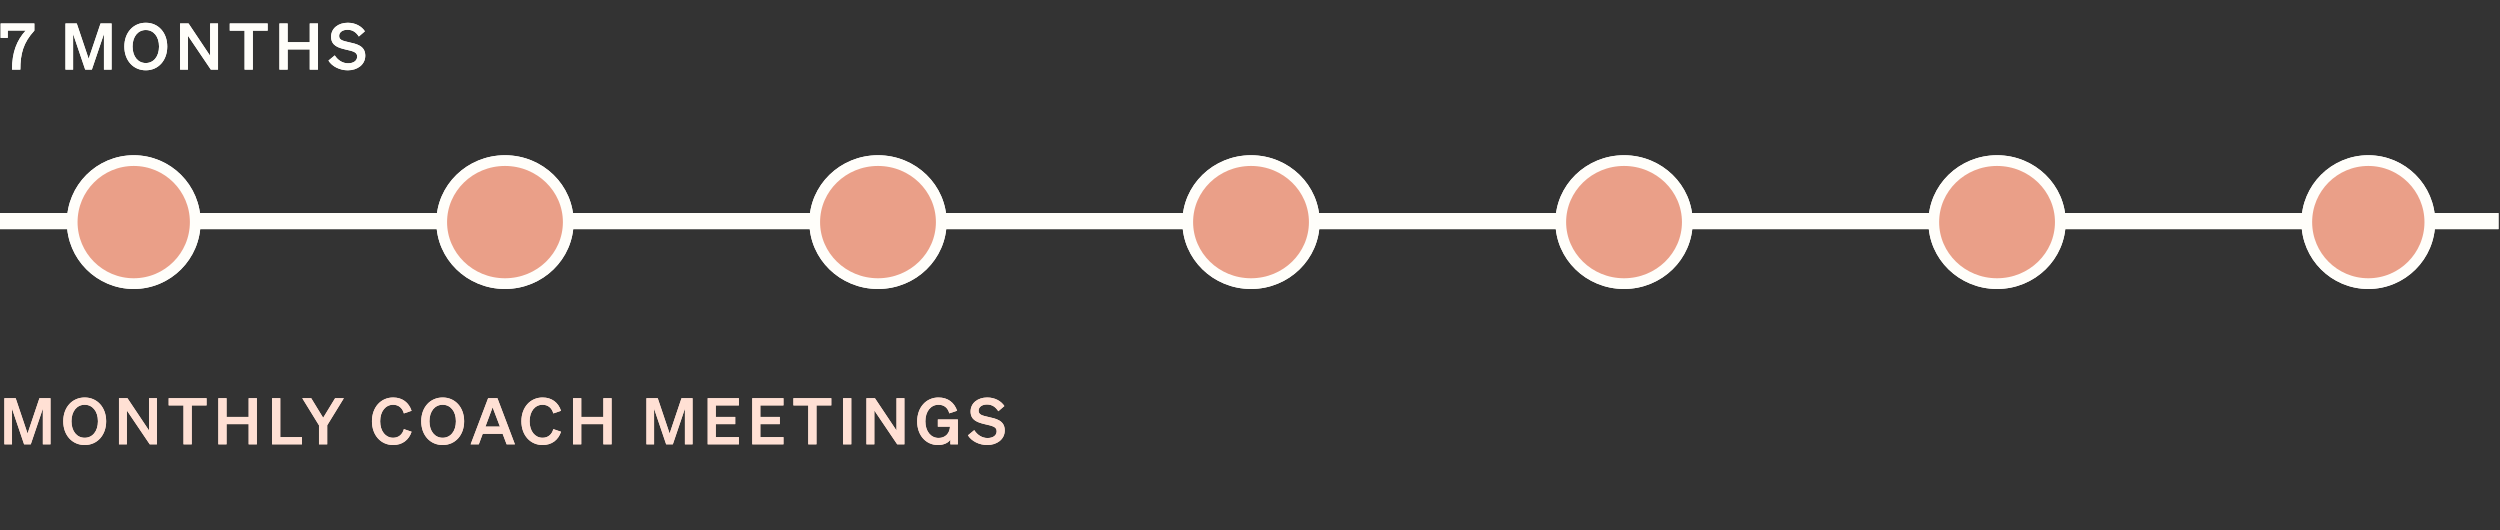 <?xml version="1.0" encoding="UTF-8"?> <svg xmlns="http://www.w3.org/2000/svg" width="467" height="99" viewBox="0 0 467 99" fill="none"><rect x="0" y="0" width="467" height="99" fill="#333333" stroke="none"/><path d="M4.8 5.704C3.132 7.54 2.244 9.76 2.244 13H3.804C3.804 10.036 4.344 7.972 6.42 5.716V4.384H0.12V7.072H1.452V5.704H4.8ZM17.16 13L19.416 6.34V13H20.844V4.384H18.78L16.56 10.984L14.34 4.384H12.228V13H13.656V6.34L15.912 13H17.16ZM23.226 8.692C23.226 11.308 24.906 13.132 27.234 13.132C29.562 13.132 31.242 11.308 31.242 8.692C31.242 6.076 29.562 4.252 27.234 4.252C24.906 4.252 23.226 6.076 23.226 8.692ZM29.706 8.692C29.706 10.564 28.686 11.776 27.234 11.776C25.782 11.776 24.762 10.564 24.762 8.692C24.762 6.82 25.782 5.608 27.234 5.608C28.686 5.608 29.706 6.82 29.706 8.692ZM40.727 4.384H39.252V10.42L35.219 4.384H33.636V13H35.111V6.676L39.383 13H40.727V4.384ZM49.998 5.728V4.384H42.918V5.728H45.69V13H47.226V5.728H49.998ZM57.86 4.384V7.888H53.732V4.384H52.196V13H53.732V9.232H57.86V13H59.396V4.384H57.86ZM61.356 11.32C62.028 12.424 63.492 13.132 64.968 13.132C66.744 13.132 68.232 12.088 68.232 10.396C68.232 8.524 66.564 8.2 65.172 7.888C64.008 7.624 63.348 7.468 63.348 6.712C63.348 6.028 63.984 5.56 64.908 5.56C65.916 5.56 66.552 6.076 67.032 6.82L68.16 5.848C67.584 4.948 66.432 4.252 64.956 4.252C63.216 4.252 61.848 5.272 61.848 6.868C61.848 8.548 63.24 8.932 64.536 9.244C65.82 9.556 66.72 9.676 66.72 10.552C66.72 11.38 65.988 11.824 65.016 11.824C64.032 11.824 63.132 11.284 62.532 10.348L61.356 11.32Z" fill="#FFFEFA"></path><line x1="-1.31134e-07" y1="41.304" x2="466.723" y2="41.304" stroke="#FFFEFA" stroke-width="3"></line><circle cx="24.979" cy="41.49" r="11.49" fill="#EA9F88" stroke="#FFFEFA" stroke-width="2"></circle><path d="M106.149 41.49C106.149 47.811 100.882 52.98 94.33 52.98C87.778 52.98 82.512 47.811 82.512 41.49C82.512 35.169 87.778 30 94.33 30C100.882 30 106.149 35.169 106.149 41.49Z" fill="#EA9F88" stroke="#FFFEFA" stroke-width="2"></path><path d="M175.828 41.49C175.828 47.811 170.562 52.98 164.01 52.98C157.458 52.98 152.191 47.811 152.191 41.49C152.191 35.169 157.458 30 164.01 30C170.562 30 175.828 35.169 175.828 41.49Z" fill="#EA9F88" stroke="#FFFEFA" stroke-width="2"></path><path d="M245.508 41.49C245.508 47.811 240.241 52.98 233.69 52.98C227.138 52.98 221.871 47.811 221.871 41.49C221.871 35.169 227.138 30 233.69 30C240.241 30 245.508 35.169 245.508 41.49Z" fill="#EA9F88" stroke="#FFFEFA" stroke-width="2"></path><path d="M315.189 41.49C315.189 47.811 309.922 52.98 303.37 52.98C296.818 52.98 291.552 47.811 291.552 41.49C291.552 35.169 296.818 30 303.37 30C309.922 30 315.189 35.169 315.189 41.49Z" fill="#EA9F88" stroke="#FFFEFA" stroke-width="2"></path><path d="M384.867 41.49C384.867 47.811 379.601 52.98 373.049 52.98C366.497 52.98 361.23 47.811 361.23 41.49C361.23 35.169 366.497 30 373.049 30C379.601 30 384.867 35.169 384.867 41.49Z" fill="#EA9F88" stroke="#FFFEFA" stroke-width="2"></path><circle cx="442.4" cy="41.49" r="11.49" fill="#EA9F88" stroke="#FFFEFA" stroke-width="2"></circle><path d="M5.748 83L8.004 76.34V83H9.432V74.384H7.368L5.148 80.984L2.928 74.384H0.816V83H2.244V76.34L4.5 83H5.748ZM11.814 78.692C11.814 81.308 13.494 83.132 15.822 83.132C18.15 83.132 19.83 81.308 19.83 78.692C19.83 76.076 18.15 74.252 15.822 74.252C13.494 74.252 11.814 76.076 11.814 78.692ZM18.294 78.692C18.294 80.564 17.274 81.776 15.822 81.776C14.37 81.776 13.35 80.564 13.35 78.692C13.35 76.82 14.37 75.608 15.822 75.608C17.274 75.608 18.294 76.82 18.294 78.692ZM29.316 74.384H27.84V80.42L23.808 74.384H22.224V83H23.7V76.676L27.972 83H29.316V74.384ZM38.587 75.728V74.384H31.507V75.728H34.279V83H35.815V75.728H38.587ZM46.448 74.384V77.888H42.32V74.384H40.784V83H42.32V79.232H46.448V83H47.984V74.384H46.448ZM50.82 83H56.412V81.656H52.356V74.384H50.82V83ZM60.366 78.044L58.134 74.384H56.466L59.586 79.448V83H61.122V79.448L64.23 74.384H62.598L60.366 78.044ZM71.016 78.692C71.016 76.832 72.024 75.608 73.44 75.608C74.448 75.608 75.18 76.22 75.444 77.228L76.884 76.736C76.38 75.212 75.18 74.252 73.44 74.252C71.148 74.252 69.48 76.076 69.48 78.692C69.48 81.308 71.148 83.132 73.44 83.132C75.18 83.132 76.38 82.172 76.884 80.648L75.444 80.156C75.18 81.164 74.448 81.776 73.44 81.776C72.024 81.776 71.016 80.552 71.016 78.692ZM78.684 78.692C78.684 81.308 80.364 83.132 82.692 83.132C85.02 83.132 86.7 81.308 86.7 78.692C86.7 76.076 85.02 74.252 82.692 74.252C80.364 74.252 78.684 76.076 78.684 78.692ZM85.164 78.692C85.164 80.564 84.144 81.776 82.692 81.776C81.24 81.776 80.22 80.564 80.22 78.692C80.22 76.82 81.24 75.608 82.692 75.608C84.144 75.608 85.164 76.82 85.164 78.692ZM91.181 74.384L87.917 83H89.441L90.173 81.032H93.893L94.637 83H96.185L92.921 74.384H91.181ZM92.021 76.088L93.389 79.688H90.677L92.021 76.088ZM98.932 78.692C98.932 76.832 99.94 75.608 101.356 75.608C102.364 75.608 103.096 76.22 103.36 77.228L104.8 76.736C104.296 75.212 103.096 74.252 101.356 74.252C99.064 74.252 97.396 76.076 97.396 78.692C97.396 81.308 99.064 83.132 101.356 83.132C103.096 83.132 104.296 82.172 104.8 80.648L103.36 80.156C103.096 81.164 102.364 81.776 101.356 81.776C99.94 81.776 98.932 80.552 98.932 78.692ZM112.708 74.384V77.888H108.58V74.384H107.044V83H108.58V79.232H112.708V83H114.244V74.384H112.708ZM125.685 83L127.941 76.34V83H129.369V74.384H127.305L125.085 80.984L122.865 74.384H120.753V83H122.181V76.34L124.437 83H125.685ZM132.195 74.384V83H138.027V81.656H133.707V79.232H137.343V77.888H133.707V75.728H138.027V74.384H132.195ZM140.52 74.384V83H146.352V81.656H142.032V79.232H145.668V77.888H142.032V75.728H146.352V74.384H140.52ZM155.289 75.728V74.384H148.209V75.728H150.981V83H152.517V75.728H155.289ZM159.022 74.384H157.486V83H159.022V74.384ZM168.942 74.384H167.466V80.42L163.434 74.384H161.85V83H163.326V76.676L167.598 83H168.942V74.384ZM177.529 83H178.933V78.356H175.189V79.7H177.457C177.409 80.924 176.593 81.812 175.345 81.812C173.869 81.812 172.861 80.564 172.861 78.704C172.861 76.844 173.869 75.608 175.321 75.608C176.353 75.608 177.073 76.196 177.325 77.216L178.789 76.724C178.261 75.2 177.073 74.252 175.309 74.252C172.993 74.252 171.325 76.112 171.325 78.728C171.325 81.332 172.981 83.132 175.213 83.132C176.341 83.132 177.181 82.688 177.529 82.112V83ZM180.812 81.32C181.484 82.424 182.948 83.132 184.424 83.132C186.2 83.132 187.688 82.088 187.688 80.396C187.688 78.524 186.02 78.2 184.628 77.888C183.464 77.624 182.804 77.468 182.804 76.712C182.804 76.028 183.44 75.56 184.364 75.56C185.372 75.56 186.008 76.076 186.488 76.82L187.616 75.848C187.04 74.948 185.888 74.252 184.412 74.252C182.672 74.252 181.304 75.272 181.304 76.868C181.304 78.548 182.696 78.932 183.992 79.244C185.276 79.556 186.176 79.676 186.176 80.552C186.176 81.38 185.444 81.824 184.472 81.824C183.488 81.824 182.588 81.284 181.988 80.348L180.812 81.32Z" fill="#FFE0D4"></path><path d="M4.8 5.704C3.132 7.54 2.244 9.76 2.244 13H3.804C3.804 10.036 4.344 7.972 6.42 5.716V4.384H0.12V7.072H1.452V5.704H4.8ZM17.16 13L19.416 6.34V13H20.844V4.384H18.78L16.56 10.984L14.34 4.384H12.228V13H13.656V6.34L15.912 13H17.16ZM23.226 8.692C23.226 11.308 24.906 13.132 27.234 13.132C29.562 13.132 31.242 11.308 31.242 8.692C31.242 6.076 29.562 4.252 27.234 4.252C24.906 4.252 23.226 6.076 23.226 8.692ZM29.706 8.692C29.706 10.564 28.686 11.776 27.234 11.776C25.782 11.776 24.762 10.564 24.762 8.692C24.762 6.82 25.782 5.608 27.234 5.608C28.686 5.608 29.706 6.82 29.706 8.692ZM40.727 4.384H39.252V10.42L35.219 4.384H33.636V13H35.111V6.676L39.383 13H40.727V4.384ZM49.998 5.728V4.384H42.918V5.728H45.69V13H47.226V5.728H49.998ZM57.86 4.384V7.888H53.732V4.384H52.196V13H53.732V9.232H57.86V13H59.396V4.384H57.86ZM61.356 11.32C62.028 12.424 63.492 13.132 64.968 13.132C66.744 13.132 68.232 12.088 68.232 10.396C68.232 8.524 66.564 8.2 65.172 7.888C64.008 7.624 63.348 7.468 63.348 6.712C63.348 6.028 63.984 5.56 64.908 5.56C65.916 5.56 66.552 6.076 67.032 6.82L68.16 5.848C67.584 4.948 66.432 4.252 64.956 4.252C63.216 4.252 61.848 5.272 61.848 6.868C61.848 8.548 63.24 8.932 64.536 9.244C65.82 9.556 66.72 9.676 66.72 10.552C66.72 11.38 65.988 11.824 65.016 11.824C64.032 11.824 63.132 11.284 62.532 10.348L61.356 11.32Z" fill="#FFFEFA"></path><line x1="-1.31134e-07" y1="41.304" x2="466.723" y2="41.304" stroke="#FFFEFA" stroke-width="3"></line><circle cx="24.979" cy="41.49" r="11.49" fill="#EA9F88" stroke="#FFFEFA" stroke-width="2"></circle><path d="M106.149 41.49C106.149 47.811 100.882 52.98 94.33 52.98C87.778 52.98 82.512 47.811 82.512 41.49C82.512 35.169 87.778 30 94.33 30C100.882 30 106.149 35.169 106.149 41.49Z" fill="#EA9F88" stroke="#FFFEFA" stroke-width="2"></path><path d="M175.828 41.49C175.828 47.811 170.562 52.98 164.01 52.98C157.458 52.98 152.191 47.811 152.191 41.49C152.191 35.169 157.458 30 164.01 30C170.562 30 175.828 35.169 175.828 41.49Z" fill="#EA9F88" stroke="#FFFEFA" stroke-width="2"></path><path d="M245.508 41.49C245.508 47.811 240.241 52.98 233.69 52.98C227.138 52.98 221.871 47.811 221.871 41.49C221.871 35.169 227.138 30 233.69 30C240.241 30 245.508 35.169 245.508 41.49Z" fill="#EA9F88" stroke="#FFFEFA" stroke-width="2"></path><path d="M315.189 41.49C315.189 47.811 309.922 52.98 303.37 52.98C296.818 52.98 291.552 47.811 291.552 41.49C291.552 35.169 296.818 30 303.37 30C309.922 30 315.189 35.169 315.189 41.49Z" fill="#EA9F88" stroke="#FFFEFA" stroke-width="2"></path><path d="M384.867 41.49C384.867 47.811 379.601 52.98 373.049 52.98C366.497 52.98 361.23 47.811 361.23 41.49C361.23 35.169 366.497 30 373.049 30C379.601 30 384.867 35.169 384.867 41.49Z" fill="#EA9F88" stroke="#FFFEFA" stroke-width="2"></path><circle cx="442.4" cy="41.49" r="11.49" fill="#EA9F88" stroke="#FFFEFA" stroke-width="2"></circle><path d="M5.748 83L8.004 76.34V83H9.432V74.384H7.368L5.148 80.984L2.928 74.384H0.816V83H2.244V76.34L4.5 83H5.748ZM11.814 78.692C11.814 81.308 13.494 83.132 15.822 83.132C18.15 83.132 19.83 81.308 19.83 78.692C19.83 76.076 18.15 74.252 15.822 74.252C13.494 74.252 11.814 76.076 11.814 78.692ZM18.294 78.692C18.294 80.564 17.274 81.776 15.822 81.776C14.37 81.776 13.35 80.564 13.35 78.692C13.35 76.82 14.37 75.608 15.822 75.608C17.274 75.608 18.294 76.82 18.294 78.692ZM29.316 74.384H27.84V80.42L23.808 74.384H22.224V83H23.7V76.676L27.972 83H29.316V74.384ZM38.587 75.728V74.384H31.507V75.728H34.279V83H35.815V75.728H38.587ZM46.448 74.384V77.888H42.32V74.384H40.784V83H42.32V79.232H46.448V83H47.984V74.384H46.448ZM50.82 83H56.412V81.656H52.356V74.384H50.82V83ZM60.366 78.044L58.134 74.384H56.466L59.586 79.448V83H61.122V79.448L64.23 74.384H62.598L60.366 78.044ZM71.016 78.692C71.016 76.832 72.024 75.608 73.44 75.608C74.448 75.608 75.18 76.22 75.444 77.228L76.884 76.736C76.38 75.212 75.18 74.252 73.44 74.252C71.148 74.252 69.48 76.076 69.48 78.692C69.48 81.308 71.148 83.132 73.44 83.132C75.18 83.132 76.38 82.172 76.884 80.648L75.444 80.156C75.18 81.164 74.448 81.776 73.44 81.776C72.024 81.776 71.016 80.552 71.016 78.692ZM78.684 78.692C78.684 81.308 80.364 83.132 82.692 83.132C85.02 83.132 86.7 81.308 86.7 78.692C86.7 76.076 85.02 74.252 82.692 74.252C80.364 74.252 78.684 76.076 78.684 78.692ZM85.164 78.692C85.164 80.564 84.144 81.776 82.692 81.776C81.24 81.776 80.22 80.564 80.22 78.692C80.22 76.82 81.24 75.608 82.692 75.608C84.144 75.608 85.164 76.82 85.164 78.692ZM91.181 74.384L87.917 83H89.441L90.173 81.032H93.893L94.637 83H96.185L92.921 74.384H91.181ZM92.021 76.088L93.389 79.688H90.677L92.021 76.088ZM98.932 78.692C98.932 76.832 99.94 75.608 101.356 75.608C102.364 75.608 103.096 76.22 103.36 77.228L104.8 76.736C104.296 75.212 103.096 74.252 101.356 74.252C99.064 74.252 97.396 76.076 97.396 78.692C97.396 81.308 99.064 83.132 101.356 83.132C103.096 83.132 104.296 82.172 104.8 80.648L103.36 80.156C103.096 81.164 102.364 81.776 101.356 81.776C99.94 81.776 98.932 80.552 98.932 78.692ZM112.708 74.384V77.888H108.58V74.384H107.044V83H108.58V79.232H112.708V83H114.244V74.384H112.708ZM125.685 83L127.941 76.34V83H129.369V74.384H127.305L125.085 80.984L122.865 74.384H120.753V83H122.181V76.34L124.437 83H125.685ZM132.195 74.384V83H138.027V81.656H133.707V79.232H137.343V77.888H133.707V75.728H138.027V74.384H132.195ZM140.52 74.384V83H146.352V81.656H142.032V79.232H145.668V77.888H142.032V75.728H146.352V74.384H140.52ZM155.289 75.728V74.384H148.209V75.728H150.981V83H152.517V75.728H155.289ZM159.022 74.384H157.486V83H159.022V74.384ZM168.942 74.384H167.466V80.42L163.434 74.384H161.85V83H163.326V76.676L167.598 83H168.942V74.384ZM177.529 83H178.933V78.356H175.189V79.7H177.457C177.409 80.924 176.593 81.812 175.345 81.812C173.869 81.812 172.861 80.564 172.861 78.704C172.861 76.844 173.869 75.608 175.321 75.608C176.353 75.608 177.073 76.196 177.325 77.216L178.789 76.724C178.261 75.2 177.073 74.252 175.309 74.252C172.993 74.252 171.325 76.112 171.325 78.728C171.325 81.332 172.981 83.132 175.213 83.132C176.341 83.132 177.181 82.688 177.529 82.112V83ZM180.812 81.32C181.484 82.424 182.948 83.132 184.424 83.132C186.2 83.132 187.688 82.088 187.688 80.396C187.688 78.524 186.02 78.2 184.628 77.888C183.464 77.624 182.804 77.468 182.804 76.712C182.804 76.028 183.44 75.56 184.364 75.56C185.372 75.56 186.008 76.076 186.488 76.82L187.616 75.848C187.04 74.948 185.888 74.252 184.412 74.252C182.672 74.252 181.304 75.272 181.304 76.868C181.304 78.548 182.696 78.932 183.992 79.244C185.276 79.556 186.176 79.676 186.176 80.552C186.176 81.38 185.444 81.824 184.472 81.824C183.488 81.824 182.588 81.284 181.988 80.348L180.812 81.32Z" fill="#FFE0D4"></path></svg> 